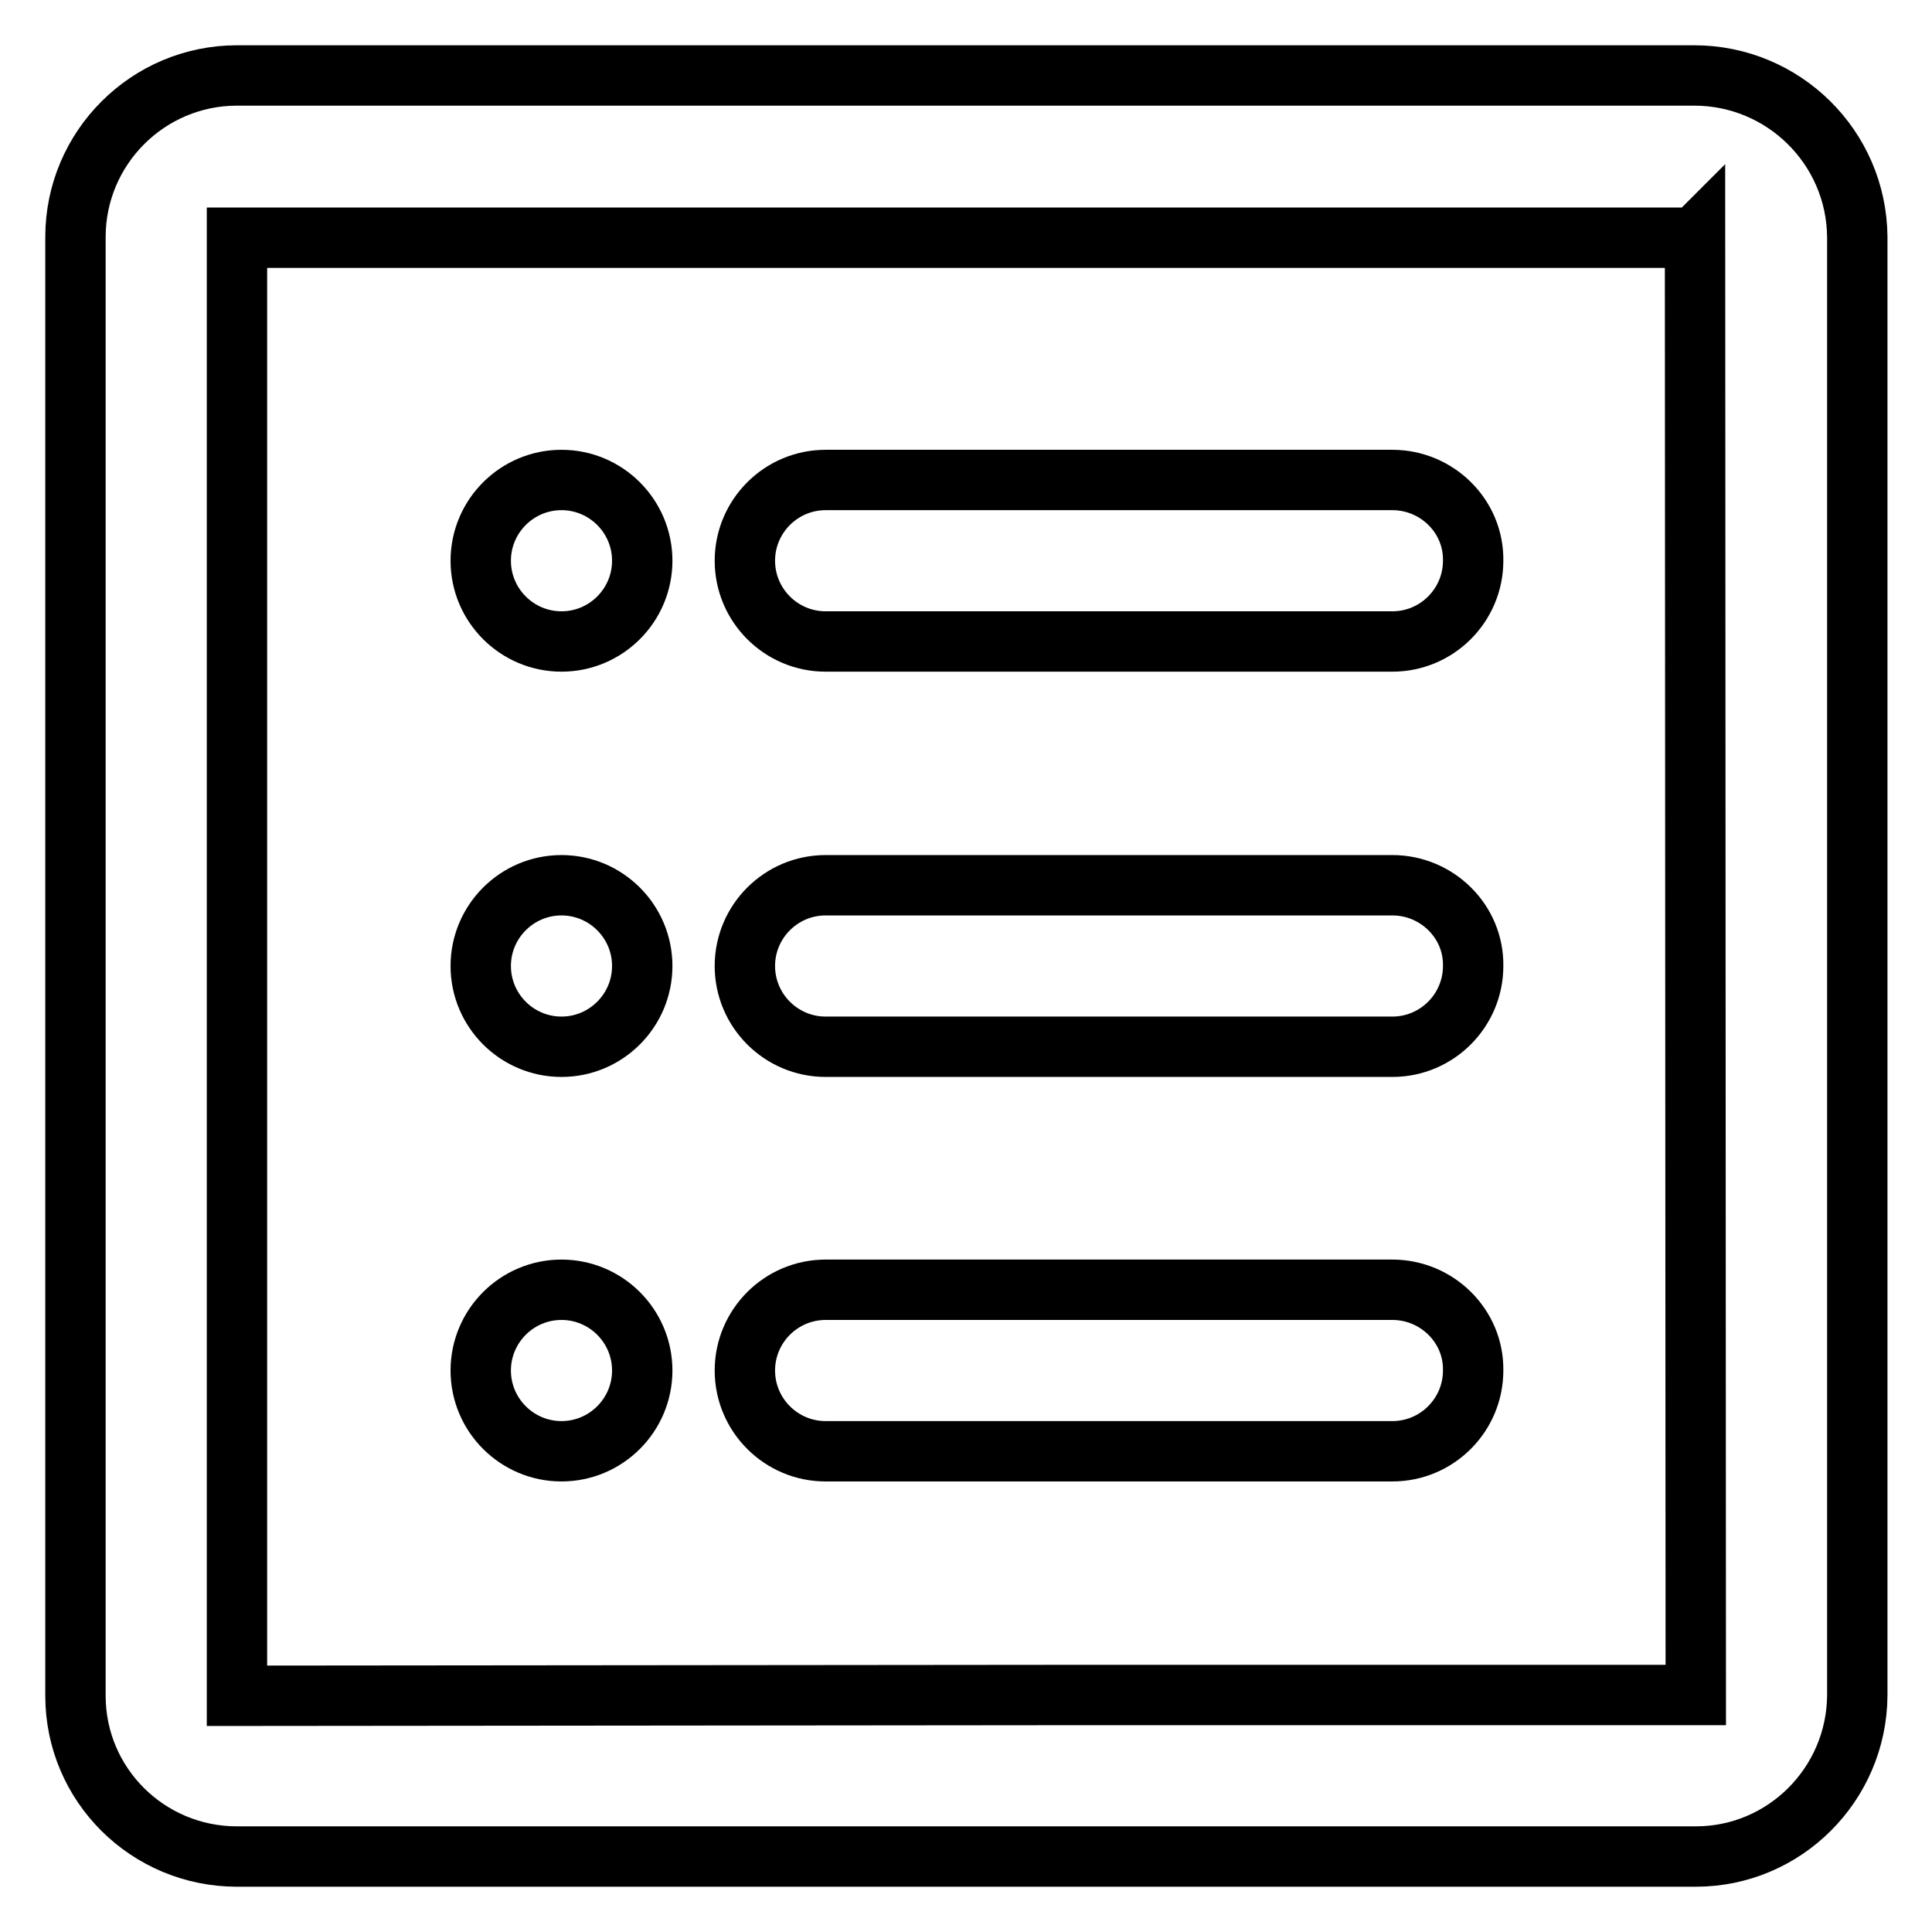 <?xml version="1.0" encoding="utf-8"?>
<!-- Svg Vector Icons : http://www.onlinewebfonts.com/icon -->
<!DOCTYPE svg PUBLIC "-//W3C//DTD SVG 1.1//EN" "http://www.w3.org/Graphics/SVG/1.1/DTD/svg11.dtd">
<svg version="1.1" xmlns="http://www.w3.org/2000/svg" xmlns:xlink="http://www.w3.org/1999/xlink" x="0px" y="0px" viewBox="0 0 256 256" enable-background="new 0 0 256 256" xml:space="preserve">
<g> <path stroke-width="8" fill-opacity="0" stroke="#000000"  d="M138.7,224.6l-107.3,0.1l0-32.3l0-53.6l0-21.5l0-53.6l0-32.2h193.1l0.1-0.1l0.1,193.2L138.7,224.6z  M224.5,10H31.4C19.6,10,10,19.6,10,31.4v193.3c0,11.8,9.6,21.3,21.4,21.3h193.3c11.8,0,21.3-9.6,21.4-21.3V31.4 C246,19.5,236.3,10,224.5,10z M184.5,63.6h-75.1c-5.9,0-10.7,4.8-10.7,10.7c0,5.9,4.8,10.7,10.7,10.7h75.1 c5.9,0,10.7-4.8,10.7-10.7C195.3,68.4,190.4,63.6,184.5,63.6 M184.5,117.3h-75.1c-5.9,0-10.7,4.8-10.7,10.7 c0,5.9,4.8,10.7,10.7,10.7h75.1c5.9,0,10.7-4.8,10.7-10.7C195.3,122.1,190.4,117.3,184.5,117.3 M184.5,170.9h-75.1 c-5.9,0-10.7,4.8-10.7,10.7c0,5.9,4.8,10.7,10.7,10.7h75.1c5.9,0,10.7-4.8,10.7-10.7C195.3,175.7,190.4,170.9,184.5,170.9  M74.4,63.6c-5.9,0-10.7,4.8-10.7,10.7c0,5.9,4.8,10.7,10.7,10.7s10.7-4.8,10.7-10.7C85.1,68.4,80.3,63.6,74.4,63.6 M74.4,117.3 c-5.9,0-10.7,4.8-10.7,10.7c0,5.9,4.8,10.7,10.7,10.7s10.7-4.8,10.7-10.7C85.1,122.1,80.3,117.3,74.4,117.3 M74.4,170.9 c-5.9,0-10.7,4.8-10.7,10.7c0,5.9,4.8,10.7,10.7,10.7s10.7-4.8,10.7-10.7C85.1,175.7,80.3,170.9,74.4,170.9"/></g>
</svg>